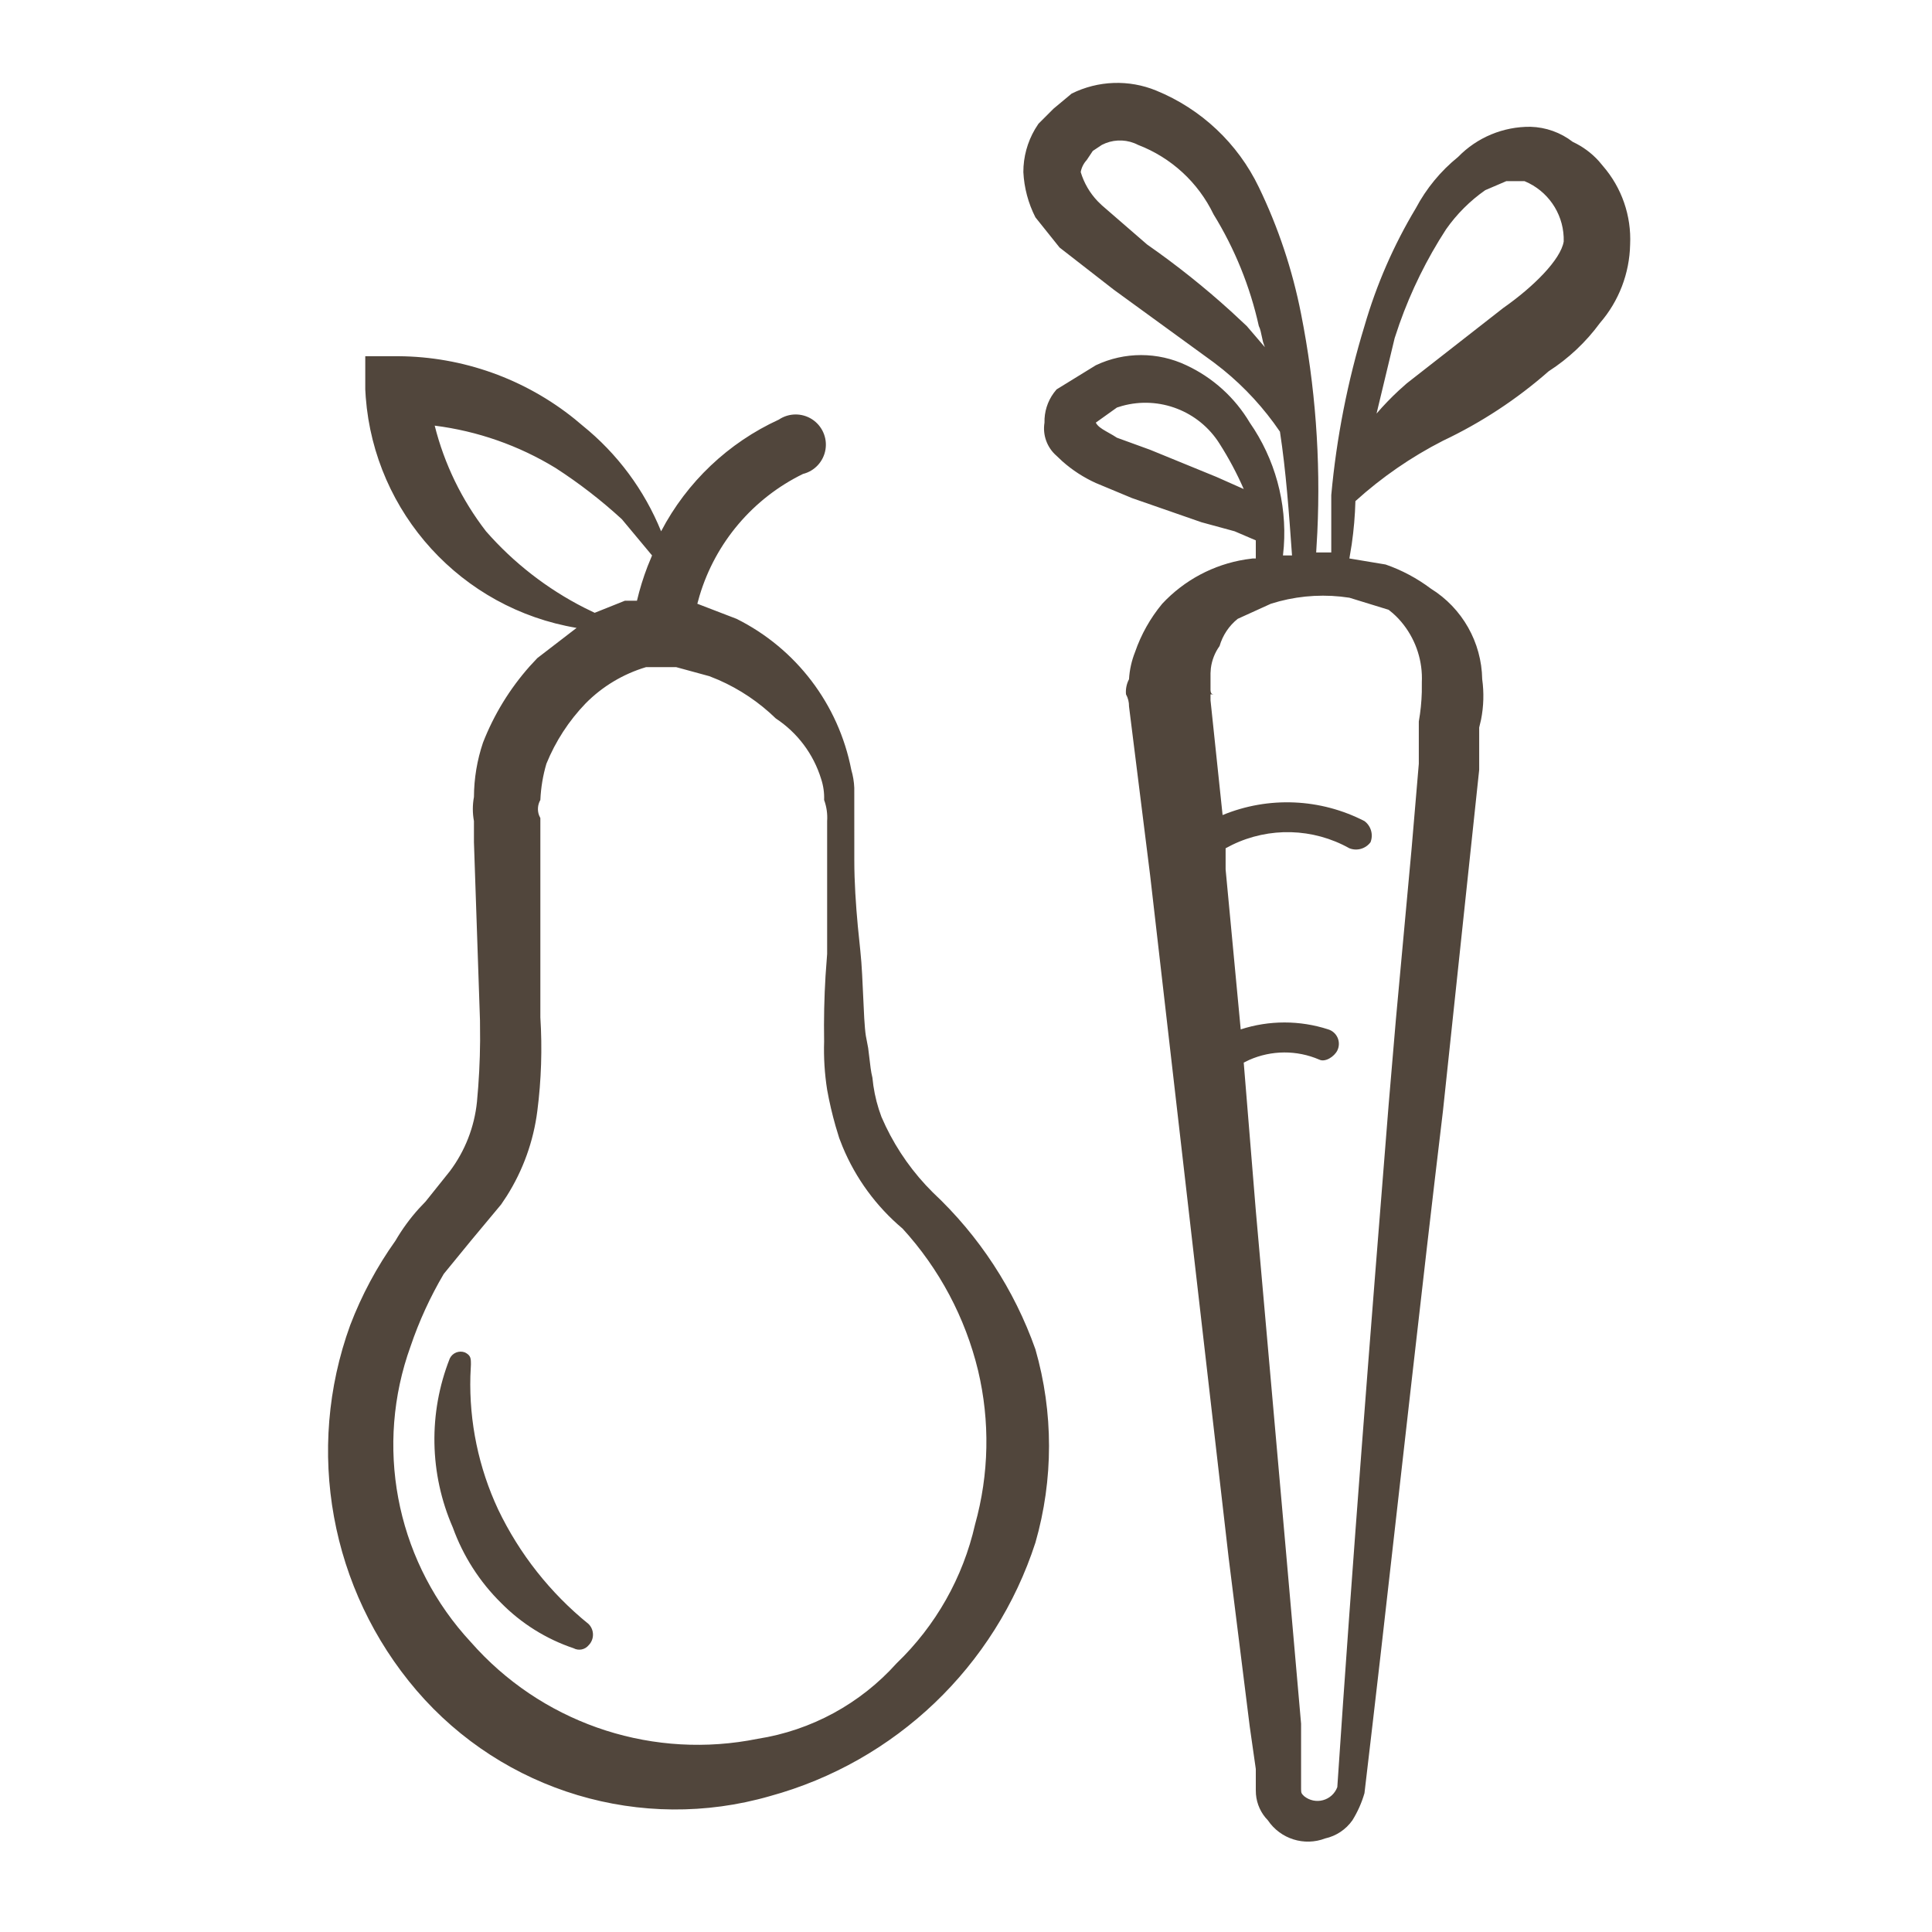 <?xml version="1.0" encoding="UTF-8"?> <svg xmlns="http://www.w3.org/2000/svg" xmlns:xlink="http://www.w3.org/1999/xlink" width="64px" height="64px" viewBox="0 0 64 64" version="1.1"><title>Icons/64/icon-category-vegetables</title><g id="Icons/64/icon-category-vegetables" stroke="none" stroke-width="1" fill="none" fill-rule="evenodd"><path d="M35.5,3.1 C36.376,2.666 37.396,2.629 38.3,3 C39.791,3.609 41.002,4.749 41.7,6.2 C42.345,7.534 42.815,8.946 43.1,10.4 C43.572,12.783 43.753,15.214 43.638,17.639 L43.6,18.3 L44.1,18.3 L44.1,16.4 C44.273,14.5 44.642,12.624 45.2,10.8 C45.596,9.432 46.167,8.121 46.9,6.9 C47.247,6.245 47.723,5.666 48.3,5.2 C48.929,4.552 49.797,4.191 50.7,4.2 C51.208,4.214 51.698,4.389 52.1,4.7 C52.427,4.852 52.72,5.068 52.961,5.334 L53.1,5.5 C53.723,6.219 54.045,7.15 54,8.1 C53.98,9.057 53.627,9.977 53,10.7 C52.536,11.333 51.96,11.875 51.3,12.3 C50.246,13.226 49.068,14 47.8,14.6 C46.75,15.136 45.774,15.809 44.9,16.6 C44.887,17.078 44.846,17.555 44.778,18.028 L44.7,18.5 L45.9,18.7 C46.438,18.887 46.944,19.157 47.4,19.5 C48.44,20.146 49.08,21.276 49.1,22.5 C49.162,22.946 49.149,23.398 49.062,23.838 L49,24.1 L49,25.5 L47.8,36.8 C47.44,39.8 47.096,42.8 46.755,45.806 L45.73,54.851 C45.556,56.364 45.38,57.88 45.2,59.4 C45.109,59.717 44.974,60.02 44.8,60.3 C44.585,60.605 44.264,60.819 43.9,60.9 C43.204,61.167 42.416,60.918 42,60.3 C41.771,60.067 41.632,59.762 41.605,59.439 L41.6,59.3 L41.6,58.6 L41.4,57.2 L40.7,51.6 L38.1,29 L37.4,23.4 C37.402,23.26 37.368,23.122 37.3,23 C37.284,22.827 37.319,22.654 37.4,22.5 C37.418,22.191 37.486,21.887 37.6,21.6 C37.801,21.017 38.106,20.475 38.5,20 C39.231,19.216 40.201,18.701 41.255,18.533 L41.5,18.5 L41.6,18.5 L41.6,17.9 L40.9,17.6 L39.8,17.3 L37.5,16.5 L36.3,16 C35.897,15.817 35.523,15.575 35.193,15.282 L35,15.1 C34.685,14.828 34.533,14.411 34.6,14 C34.591,13.646 34.699,13.301 34.906,13.018 L35,12.9 L36.3,12.1 C37.249,11.65 38.351,11.65 39.3,12.1 C40.175,12.508 40.907,13.17 41.4,14 C42.236,15.203 42.632,16.654 42.528,18.109 L42.5,18.4 L42.8,18.4 C42.7,17 42.6,15.6 42.4,14.3 C41.875,13.527 41.24,12.835 40.516,12.246 L40.2,12 L36.9,9.6 L35.1,8.2 L34.3,7.2 C34.062,6.734 33.926,6.223 33.9,5.7 C33.899,5.2 34.033,4.71 34.285,4.28 L34.4,4.1 L34.9,3.6 L35.5,3.1 Z M13.2,11.8 C15.33,11.814 17.39,12.551 19.042,13.884 L19.3,14.1 C20.45,15.027 21.344,16.232 21.9,17.6 C22.754,15.968 24.126,14.667 25.8,13.9 C26.131,13.677 26.563,13.673 26.899,13.888 C27.234,14.104 27.41,14.499 27.345,14.892 C27.28,15.286 26.987,15.604 26.6,15.7 C24.942,16.51 23.702,17.974 23.174,19.734 L23.1,20 L24.4,20.5 C26.375,21.485 27.779,23.333 28.2,25.5 C28.257,25.695 28.291,25.895 28.299,26.097 L28.3,28.5 C28.3,29.214 28.351,29.98 28.417,30.687 L28.5,31.5 C28.512,31.613 28.523,31.736 28.533,31.867 L28.559,32.277 L28.559,32.277 L28.629,33.731 L28.629,33.731 L28.653,34.061 C28.662,34.159 28.671,34.244 28.682,34.311 L28.759,34.716 L28.759,34.716 L28.841,35.384 C28.856,35.494 28.875,35.6 28.9,35.7 C28.933,36.056 29.004,36.407 29.112,36.747 L29.2,37 L29.34,37.308 C29.731,38.122 30.258,38.863 30.9,39.5 C32.434,40.936 33.6,42.719 34.3,44.7 C34.9,46.791 34.9,49.009 34.3,51.1 C32.97,55.204 29.662,58.362 25.5,59.5 C21.251,60.723 16.679,59.355 13.8,56 C10.939,52.658 10.098,48.035 11.6,43.9 C11.979,42.907 12.483,41.966 13.1,41.1 C13.321,40.72 13.58,40.365 13.874,40.039 L14.1,39.8 L14.9,38.8 C15.404,38.13 15.715,37.334 15.8,36.5 C15.864,35.827 15.899,35.152 15.904,34.476 L15.9,33.8 L15.7,27.9 L15.7,27.2 C15.651,26.936 15.651,26.664 15.7,26.4 C15.703,25.788 15.804,25.18 16,24.6 C16.362,23.672 16.886,22.817 17.546,22.073 L17.8,21.8 L19.1,20.8 C15.284,20.159 12.411,16.999 12.116,13.163 L12.1,12.9 L12.1,11.8 L13.2,11.8 Z M44.7,19.8 C43.926,19.68 43.137,19.721 42.382,19.918 L42.1,20 L41,20.5 C40.712,20.731 40.503,21.046 40.4,21.4 C40.243,21.619 40.144,21.873 40.111,22.139 L40.1,22.3 L40.1,22.85 C40.102,22.914 40.112,22.972 40.158,22.992 L40.2,23 L40.1,23 L40.1,23.2 L40.5,27 C42.02,26.373 43.739,26.447 45.2,27.2 C45.417,27.362 45.499,27.648 45.4,27.9 C45.238,28.117 44.952,28.199 44.7,28.1 C43.497,27.427 42.045,27.39 40.815,27.988 L40.6,28.1 L40.6,28.8 L41.1,34.1 C42.043,33.794 43.057,33.794 44,34.1 C44.14,34.143 44.254,34.246 44.312,34.381 C44.369,34.515 44.365,34.669 44.3,34.8 C44.2,35 43.9,35.2 43.7,35.1 C42.956,34.78 42.116,34.787 41.381,35.112 L41.2,35.2 L41.6,40.1 L42.6,51.4 L43.1,57.1 L43.1,59.274 C43.102,59.402 43.114,59.414 43.2,59.5 C43.375,59.643 43.609,59.693 43.827,59.633 C44.046,59.574 44.222,59.412 44.3,59.2 C44.8,51.7 45.4,44.1 46,36.6 L46.241,33.766 L46.241,33.766 L46.759,28.134 L46.759,28.134 L47,25.3 L47,23.9 C47.057,23.578 47.09,23.253 47.099,22.927 L47.1,22.6 C47.131,21.916 46.918,21.243 46.5,20.7 C46.392,20.559 46.27,20.429 46.137,20.312 L46,20.2 L44.7,19.8 Z M22.4,22.1 L21.4,22.1 C20.643,22.326 19.955,22.738 19.4,23.3 C18.843,23.878 18.402,24.557 18.1,25.3 C17.985,25.69 17.918,26.093 17.9,26.5 C17.811,26.655 17.796,26.839 17.855,27.004 L17.9,27.1 L17.9,33.7 C17.965,34.734 17.932,35.772 17.8,36.8 C17.673,37.804 17.326,38.767 16.787,39.62 L16.6,39.9 L15.6,41.1 L14.7,42.2 C14.252,42.96 13.883,43.764 13.6,44.6 C12.415,47.881 13.105,51.537 15.382,54.157 L15.6,54.4 C17.893,57.01 21.37,58.237 24.781,57.659 L25.1,57.6 C26.876,57.322 28.5,56.438 29.7,55.1 C30.998,53.854 31.902,52.255 32.3,50.5 C32.765,48.836 32.799,47.081 32.4,45.4 C31.976,43.648 31.116,42.031 29.9,40.7 C29.029,39.967 28.348,39.037 27.913,37.989 L27.8,37.7 L27.68,37.305 C27.567,36.908 27.473,36.506 27.4,36.1 C27.317,35.571 27.283,35.035 27.3,34.5 C27.288,33.774 27.303,33.048 27.347,32.324 L27.4,31.6 L27.4,27.2 C27.416,26.962 27.382,26.724 27.3,26.5 C27.309,26.263 27.275,26.026 27.2,25.8 C26.947,24.979 26.417,24.272 25.7,23.8 C25.149,23.264 24.507,22.832 23.805,22.524 L23.5,22.4 L22.4,22.1 Z M14.9,45 C14.99,44.814 15.207,44.728 15.4,44.8 C15.571,44.886 15.596,44.971 15.599,45.12 L15.6,45.2 L15.582,45.581 C15.54,47.103 15.854,48.617 16.5,50 C17.205,51.474 18.23,52.772 19.5,53.8 C19.691,53.994 19.691,54.306 19.5,54.5 C19.379,54.649 19.169,54.691 19,54.6 C18.093,54.295 17.271,53.781 16.6,53.1 C15.886,52.397 15.34,51.542 15,50.6 C14.223,48.821 14.187,46.806 14.9,45 Z M14.4,14.1 C14.719,15.371 15.298,16.563 16.1,17.6 C17.016,18.646 18.122,19.505 19.359,20.134 L19.7,20.3 L20.7,19.9 L21.1,19.9 C21.191,19.515 21.308,19.136 21.45,18.766 L21.6,18.4 L20.6,17.2 C19.916,16.572 19.18,16.003 18.4,15.5 C17.181,14.756 15.817,14.279 14.4,14.1 Z M40.4,14.7 C39.716,13.61 38.401,13.108 37.175,13.446 L37,13.5 L36.3,14 C36.357,14.114 36.48,14.196 36.63,14.282 L36.872,14.42 L36.872,14.42 L37,14.5 L38.1,14.9 L40.3,15.8 L41.2,16.2 C40.973,15.68 40.705,15.178 40.4,14.7 Z M50.5,6 L49.9,6 L49.2,6.3 C48.694,6.654 48.254,7.094 47.9,7.6 C47.265,8.579 46.748,9.628 46.359,10.726 L46.2,11.2 L45.6,13.7 C45.831,13.432 46.077,13.176 46.336,12.936 L46.6,12.7 L49.8,10.2 C50.8,9.5 51.7,8.6 51.8,8 C51.823,7.183 51.369,6.432 50.648,6.068 L50.5,6 Z M37.7,4.8 C37.366,4.626 36.975,4.607 36.628,4.742 L36.5,4.8 L36.2,5 L36,5.3 C35.897,5.412 35.827,5.55 35.8,5.7 C35.909,6.064 36.103,6.395 36.364,6.668 L36.5,6.8 L38,8.1 C38.973,8.778 39.901,9.518 40.779,10.315 L41.3,10.8 L41.9,11.5 L41.841,11.334 L41.841,11.334 L41.759,10.966 C41.744,10.906 41.725,10.85 41.7,10.8 C41.41,9.492 40.903,8.241 40.2,7.1 C39.691,6.042 38.796,5.22 37.7,4.8 Z" id="Shape" fill="#51463C" fill-rule="nonzero"></path></g></svg> 